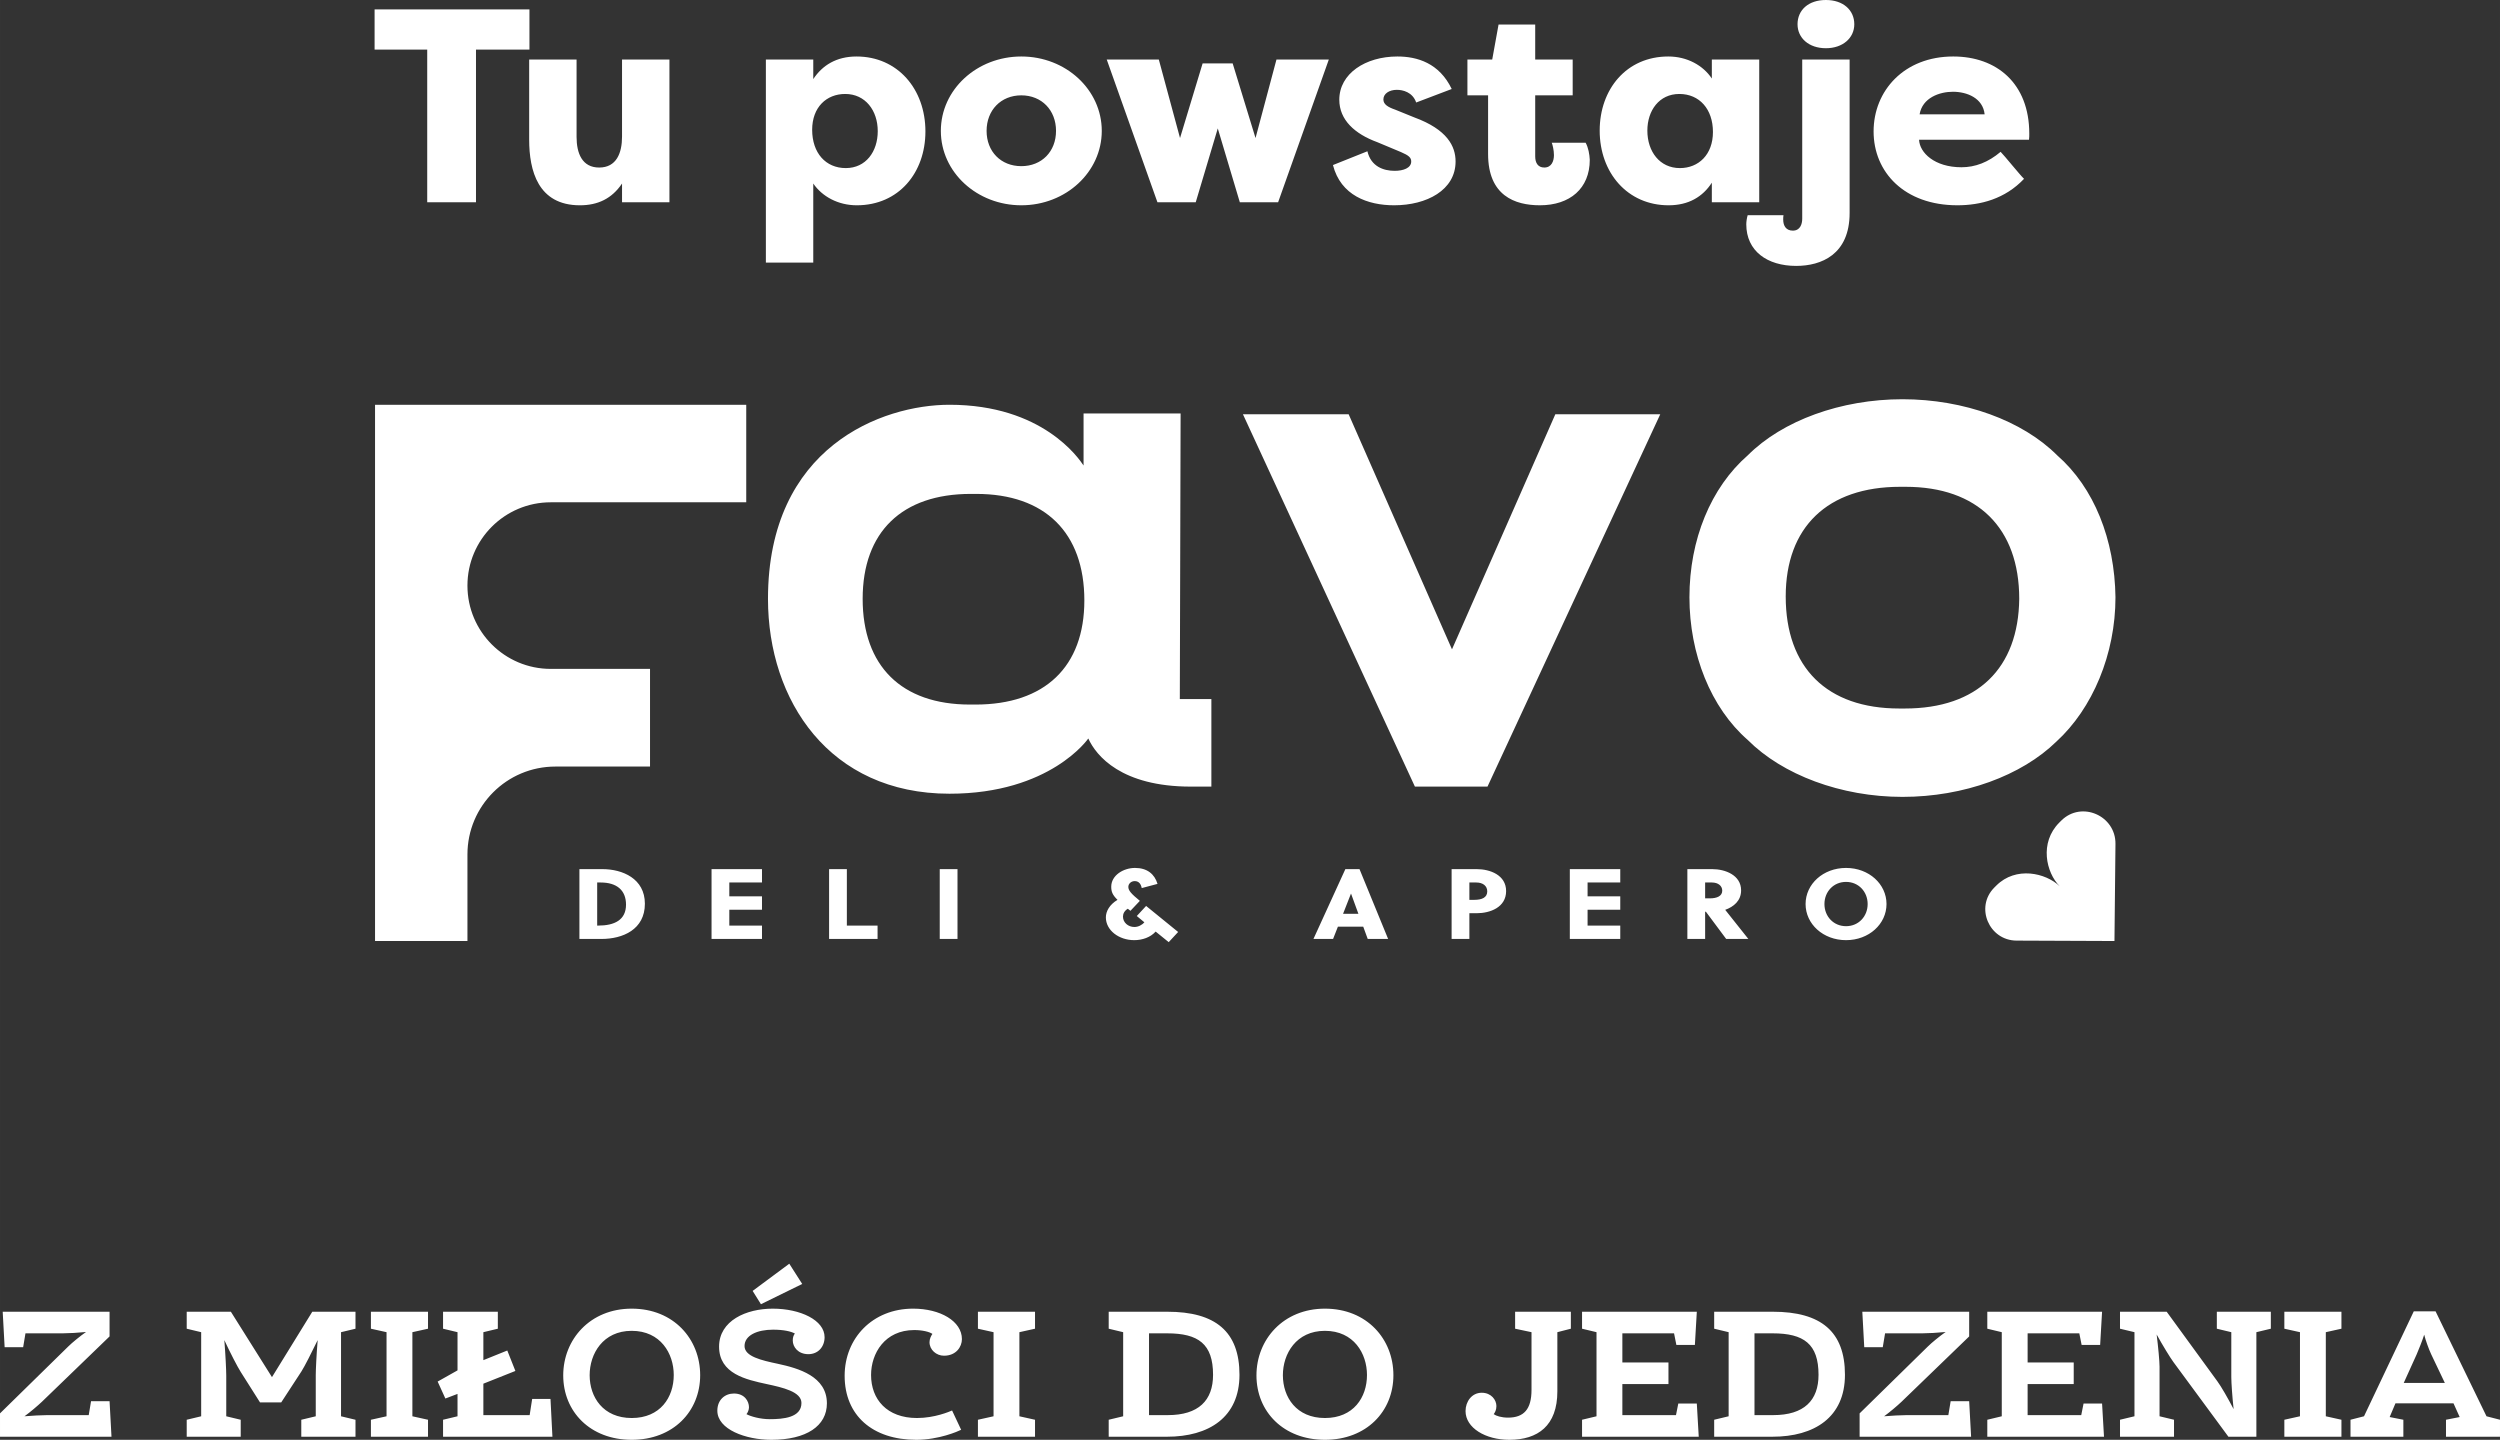 <?xml version="1.0" encoding="UTF-8"?>
<!DOCTYPE svg PUBLIC "-//W3C//DTD SVG 1.1//EN" "http://www.w3.org/Graphics/SVG/1.1/DTD/svg11.dtd">
<!-- Creator: CorelDRAW -->
<svg xmlns="http://www.w3.org/2000/svg" xml:space="preserve" width="320.065mm" height="184.333mm" version="1.1" style="shape-rendering:geometricPrecision; text-rendering:geometricPrecision; image-rendering:optimizeQuality; fill-rule:evenodd; clip-rule:evenodd"
viewBox="0 0 32098.1 18486.12"
 xmlns:xlink="http://www.w3.org/1999/xlink"
 xmlns:xodm="http://www.corel.com/coreldraw/odm/2003">
 <rect x="0" y="0" width="32098.1" height="18486.12" fill="#333333" stroke="none"/>
 <defs>
  <style type="text/css">
   <![CDATA[
    .fil0 {fill:white;fill-rule:nonzero}
   ]]>
  </style>
 </defs>
 <g id="Warstwa_x0020_1">
  <path class="fil0" d="M26466.89 10534.31c259.22,-254.85 698.19,-62.36 694.17,301.12l-12.96 1246.58 -1258.93 -5.34c-351.65,-3.12 -532.57,-428.11 -285.89,-678.77l7.66 -7.72 19.67 -19.67c251.88,-251.86 635.45,-163.98 814.58,8.6 -175.56,-175.58 -263.13,-560.04 -5.61,-817.55l19.39 -19.39c2.63,-2.65 5.28,-5.26 7.92,-7.87zm-16885.78 -4085.23l0 -1252.06 -3579.49 0 -593.22 0 -593.22 0 0 6884.99 1186.45 0 0 -1111.07c0,-623.43 505.37,-1128.79 1128.8,-1128.79l1215.38 0 0 -1254.06 -1274.68 0c-590.67,0 -1069.5,-478.84 -1069.5,-1069.51 0,-590.67 478.84,-1069.49 1069.5,-1069.49l2509.99 0zm16830.44 -604.05c-445.42,-445.45 -1194.97,-719.13 -1985.22,-719.13 -790.23,0 -1539.77,273.68 -1985.22,719.13 -476.29,415.46 -749.97,1084.04 -749.97,1823.32 0,729.41 273.68,1418.15 749.97,1833.59 445.45,445.88 1194.99,729.41 1985.22,729.41 790.25,0 1529.5,-273.69 1975.38,-709.27 465.99,-425.31 759.39,-1124.32 759.39,-1853.73 -9.85,-739.27 -273.26,-1407.86 -749.55,-1823.32zm-1954.81 3251.73l-71.08 0c-931.58,0 -1458.41,-526.83 -1458.41,-1438.28 0,-891.74 536.67,-1408.28 1468.68,-1408.28l71.1 0c921.72,0 1458.39,526.83 1458.39,1438.71 -10.29,891.3 -536.67,1407.85 -1468.68,1407.85zm-8498.54 -3778.33l1357.32 0 1326.98 3018.59 1326.94 -3018.59 1347.24 0 -2218.35 4781.11 -931.89 0 -2208.23 -4781.11zm-6097.86 2370.32c0,-1955 1468.79,-2491.89 2329.77,-2491.89 1195.26,0 1661.25,688.83 1722.01,779.99l0 -668.55 1245.95 0 -10.13 3666.88 405.19 0 0 1124.35 -263.4 0c-891.38,0 -1215.51,-395.03 -1316.83,-617.86 0,0 -486.21,709.05 -1782.78,709.05 -1539.69,0 -2329.77,-1195.26 -2329.77,-2501.96zm2593.14 1357.32l70.9 0c891.39,0 1397.88,-486.22 1397.88,-1337.07 0,-871.18 -506.49,-1367.51 -1387.75,-1367.51l-70.9 0c-881.24,0 -1387.73,486.21 -1387.73,1347.26 0,860.98 496.35,1357.32 1377.6,1357.32zm11248.39 3024.84c-294.27,0 -519.55,-207.47 -519.55,-463.63 0,-256.16 225.28,-463.65 519.55,-463.65 294.31,0 519.59,207.49 519.59,463.65 0,256.16 -225.28,463.63 -519.59,463.63zm0 -747.98c-160.5,0 -277.37,125.5 -277.37,284.34 0,158.78 116.87,284.3 277.37,284.3 160.54,0 277.41,-125.52 277.41,-284.3 0,-158.84 -116.87,-284.34 -277.41,-284.34zm-2037.25 -163.96l321.05 0c161.92,0 368.88,75.57 368.88,272.81 0,134.48 -97.15,211.3 -204.15,249.73 87.31,110.18 230.91,292.03 297.11,374l-284.45 0 -260.47 -349.64 -9.87 0 0 349.64 -228.09 0 0 -896.54zm228.09 375.26l60.55 0c91.52,0 159.1,-29.43 159.1,-98.62 0,-62.73 -53.49,-105 -132.35,-105l-87.31 0 0 203.62zm-1737.36 521.29l0 -896.53 647.7 0 0 171.62 -419.61 0 0 178 419.61 0 0 171.64 -419.61 0 0 203.66 419.61 0 0 171.61 -647.7 0zm-1195.29 -896.55c170.38,0 377.36,75.57 377.36,281.77 0,208.78 -205.56,284.3 -377.36,284.3l-94.34 0 0 330.46 -228.1 0 0 -896.54 322.44 0zm-94.34 394.48l61.96 0c97.15,0 167.56,-28.16 167.56,-108.85 0,-70.45 -56.33,-113.99 -140.8,-113.99l-88.71 0 0 222.84zm-1305.04 502.08l-57.75 -157.56 -325.23 0 -61.98 157.56 -252.02 0 409.7 -896.54 181.67 0 367.5 896.54 -261.89 0zm-316.82 -322.75l197.11 0 -94.3 -258.71 -1.44 0 -101.37 258.71zm-2238.53 363.72l-167.57 -135.77c-66.15,74.3 -171.76,110.15 -274.54,110.15 -199.95,0 -364.68,-128.08 -364.68,-292.01 0,-78.11 46.44,-163.94 149.27,-225.42 -64.78,-64.05 -80.28,-105.04 -80.28,-169.05 0,-144.72 154.89,-240.8 305.56,-240.8 154.87,0 250.62,78.14 288.64,204.93l-202.76 53.82c-8.46,-47.43 -33.8,-89.67 -90.13,-89.67 -45.06,0 -81.68,33.27 -81.68,74.26 0,46.14 35.2,87.13 147.84,179.34l-121.09 128.04 -33.79 -26.89c-42.23,25.62 -61.96,62.8 -61.96,101.19 0,76.86 67.6,133.21 146.46,133.21 47.85,0 95.74,-23.08 128.13,-60.2l-97.15 -80.67 119.67 -129.39 411.14 334.31 -121.1 130.61zm-2939.73 -937.51l228.1 0 0 896.53 -228.1 0 0 -896.53zm-1420.59 896.53l0 -896.53 228.09 0 0 724.92 394.24 0 0 171.61 -622.33 0zm-1509.24 0l0 -896.53 647.71 0 0 171.62 -419.61 0 0 178 419.61 0 0 171.64 -419.61 0 0 203.66 419.61 0 0 171.61 -647.71 0zm-1696.53 -896.53l295.68 0c256.28,0 544.93,120.4 544.93,444.43 0,331.73 -284.45,452.09 -557.58,452.09l-283.03 0 0 -896.52zm228.1 724.92l12.66 0c211.24,0 357.67,-73.02 357.67,-268.98 0,-185.7 -119.67,-284.3 -325.27,-284.3l-45.06 0 0 553.28z"/>
  <path class="fil0" d="M4809.39 120.29l0 516.52 675.74 0 0 1959.99 626.21 0 0 -1959.99 686.34 0 0 -516.52 -1988.29 0zm20321.57 2515.43c297.18,0 612.05,-81.37 856.16,-339.64 -49.53,-45.99 -251.19,-297.18 -300.72,-346.71 -159.2,134.43 -325.49,198.12 -502.38,198.12 -346.71,0 -537.76,-187.51 -544.83,-353.78l1411.61 0c3.54,-24.77 3.54,-53.07 3.54,-77.83 0,-647.44 -421.01,-990.61 -976.46,-990.61 -629.74,0 -1022.45,438.69 -1022.45,962.3 0,523.6 396.24,948.16 1075.52,948.16zm-56.61 -1457.61c180.44,0 385.63,81.37 406.86,290.11l-834.94 0c35.38,-212.28 254.73,-290.11 428.08,-290.11zm-1935.21 1630.97c0,70.75 -28.3,152.12 -120.28,152.12 -88.45,0 -123.83,-63.68 -123.83,-141.51 0,-10.61 0,-42.45 3.54,-56.6l-459.92 0c-10.61,35.38 -17.69,84.9 -17.69,116.74 0,343.18 268.88,534.23 640.36,534.23 321.95,0 686.35,-145.05 686.35,-679.27l0 -1970.61 -608.52 0 0 2044.9zm-60.14 -2497.74c0,176.89 145.05,307.79 364.4,307.79 215.81,0 364.4,-130.89 364.4,-307.79 0,-180.44 -141.51,-311.34 -364.4,-311.34 -226.43,0 -364.4,130.9 -364.4,311.34zm-1928.14 1365.62c0,-258.27 152.12,-470.53 410.39,-470.53 258.27,0 431.62,194.58 431.62,488.22 0,290.11 -183.98,463.46 -424.54,463.46 -258.27,0 -417.47,-212.28 -417.47,-481.15zm827.86 -912.78l0 244.12c-113.21,-169.81 -318.41,-283.03 -558.99,-283.03 -537.76,0 -880.93,421 -880.93,951.69 0,541.3 357.33,958.77 884.47,958.77 258.26,0 438.69,-109.67 555.45,-290.11l0 251.19 608.52 0 0 -1832.62 -608.52 0zm-1567.28 1287.79c-3.54,-70.75 -17.69,-155.66 -53.06,-219.35l-435.16 0c10.61,24.77 28.3,95.52 28.3,159.2 0,77.83 -31.84,159.2 -123.82,159.2 -81.37,0 -116.75,-60.14 -116.75,-141.51l0 -785.41 481.15 0 0 -459.92 -481.15 0 0 -449.3 -470.53 0 -81.37 449.3 -318.41 0 0 459.92 265.34 0 0 753.57c0,534.23 343.18,658.05 665.12,658.05 385.63,0 640.36,-215.82 640.36,-583.76zm-3297.3 67.22c99.06,389.17 445.77,516.53 785.41,516.53 417.47,0 788.94,-194.59 788.94,-562.53 0,-194.59 -106.13,-410.39 -530.67,-566.06l-244.12 -99.06c-91.98,-31.84 -152.12,-67.22 -152.12,-130.9 0,-74.29 74.29,-123.82 173.35,-123.82 74.29,0 201.66,28.3 247.65,162.74l456.39 -173.35c-159.2,-332.57 -442.24,-417.47 -696.97,-417.47 -410.39,0 -746.49,219.35 -746.49,555.45 0,258.27 198.13,438.69 488.23,544.84l304.25 127.36c99.06,42.45 130.9,70.75 130.9,120.28 0,84.91 -102.59,120.29 -212.27,120.29 -145.05,0 -304.26,-56.61 -350.25,-251.2l-442.24 176.89zm-1963.52 -346.71l-272.42 -1008.3 -668.66 0 650.97 1832.62 491.76 0 283.03 -948.15 283.03 948.15 491.77 0 650.97 -1832.62 -672.2 0 -268.88 1008.3 -293.65 -958.77 -385.63 0 -290.1 958.77zm-1004.76 -91.98c0,-527.14 -459.92,-955.23 -1033.06,-955.23 -569.61,0 -1033.06,424.54 -1033.06,955.23 0,530.67 463.45,955.23 1033.06,955.23 573.14,0 1033.06,-428.08 1033.06,-955.23zm-1478.83 0c0,-265.35 183.97,-456.39 445.77,-456.39 261.8,0 445.77,191.05 445.77,456.39 0,265.34 -183.98,452.84 -445.77,452.84 -261.81,0 -445.77,-187.51 -445.77,-452.84zm-1397.47 3.54c0,261.8 -152.12,474.07 -410.39,474.07 -258.27,0 -431.62,-194.59 -431.62,-491.76 0,-290.11 183.98,-459.92 424.55,-459.92 258.26,0 417.46,212.27 417.46,477.61zm-827.86 1687.57l0 -1015.38c113.21,166.28 318.41,279.5 558.99,279.5 537.77,0 880.93,-417.47 880.93,-948.16 0,-544.83 -357.33,-962.3 -884.46,-962.3 -258.27,0 -438.7,113.21 -555.46,290.11l0 -251.2 -608.51 0 0 2607.42 608.51 0zm-1846.76 -2607.42l-608.52 0 0 990.61c0,208.74 -70.76,396.24 -293.65,396.24 -219.35,0 -290.11,-183.97 -290.11,-392.7l0 -994.15 -608.51 0 0 1029.53c0,396.24 113.21,842.01 650.97,842.01 229.96,0 410.39,-84.91 541.3,-279.5l0 240.58 608.52 0 0 -1832.62z"/>
  <path class="fil0" d="M804.87 17119.08c71.82,0 205.55,-7.42 299.66,-17.33 -74.29,52.01 -178.31,136.21 -230.32,188.22l-874.21 856.87 0 299.67 1431.43 0 -24.77 -455.68 -237.74 0 -29.72 178.31 -532.45 0c-71.82,0 -203.07,7.43 -292.22,14.86 71.82,-52.01 170.88,-136.21 222.89,-185.74l869.25 -839.54 0 -316.99 -1371.99 0 24.77 455.67 237.74 0 29.72 -178.31 477.96 0zm30775.65 1074.81l-175.83 34.68 0 217.93 693.42 0 0 -217.93 -173.35 -44.58 -653.8 -1347.23 -279.85 0 -638.93 1347.23 -173.36 44.58 0 217.93 678.57 0 0 -217.93 -175.83 -34.68 74.29 -175.83 745.44 0 79.25 175.83zm-552.27 -804.87c29.72,-69.34 74.3,-180.79 96.59,-252.6 17.34,69.34 56.96,180.79 89.15,250.12l175.83 369 -527.5 0 165.92 -366.53zm-1498.29 -284.79l0 1079.76 -200.6 44.58 0 217.93 733.05 0 0 -217.93 -200.6 -44.58 0 -1079.76 200.6 -44.58 0 -217.93 -733.05 0 0 217.93 200.6 44.58zm-881.64 0l0 577.03c0,69.34 12.38,252.6 29.71,411.1 -71.82,-138.69 -162.21,-294.71 -208.02,-356.62l-651.33 -894.02 -599.31 0 0 217.93 185.74 44.58 0 1079.76 -185.74 44.58 0 217.93 693.42 0 0 -217.93 -185.74 -44.58 0 -636.47c0,-69.35 -17.33,-255.08 -37.15,-413.58 76.77,138.69 173.35,297.18 215.46,354.14l705.8 958.42 359.1 0 0 -1342.27 185.74 -44.58 0 -217.93 -693.42 0 0 217.93 185.74 44.58zm-1951.5 14.85l29.72 148.59 237.74 0 24.77 -425.96 -1473.53 0 0 217.93 185.74 44.58 0 1079.76 -185.74 44.58 0 217.93 1498.29 0 -24.76 -425.97 -237.75 0 -29.71 148.59 -688.48 0 0 -398.72 591.89 0 0 -277.37 -591.89 0 0 -373.96 663.7 0zm-2015.88 0c71.83,0 205.56,-7.42 299.67,-17.33 -74.3,52.01 -178.31,136.21 -230.32,188.22l-874.21 856.87 0 299.67 1431.42 0 -24.76 -455.68 -237.75 0 -29.71 178.31 -532.45 0c-71.82,0 -203.08,7.43 -292.23,14.86 71.83,-52.01 170.89,-136.21 222.89,-185.74l869.26 -839.54 0 -316.99 -1371.99 0 24.76 455.67 237.75 0 29.71 -178.31 477.96 0zm-2672.16 1327.42l747.92 0c539.87,0 931.17,-250.13 931.17,-794.97 0,-554.73 -307.09,-809.81 -926.22,-809.81l-752.86 0 0 217.93 185.74 44.58 0 1079.76 -185.74 44.58 0 217.93zm517.6 -277.37l0 -1050.05 232.79 0c401.2,0 589.4,136.21 589.4,532.45 0,329.38 -185.74,517.6 -581.98,517.6l-240.22 0zm-1032.71 -1050.05l29.71 148.59 237.75 0 24.77 -425.96 -1473.53 0 0 217.93 185.73 44.58 0 1079.76 -185.73 44.58 0 217.93 1498.29 0 -24.76 -425.97 -237.75 0 -29.71 148.59 -688.48 0 0 -398.72 591.89 0 0 -277.37 -591.89 0 0 -373.96 663.7 0zm-2132.28 1082.24c-84.2,0 -153.55,-22.28 -183.26,-44.58 14.85,-19.81 34.67,-52.01 34.67,-104.02 0,-79.25 -66.87,-170.88 -188.22,-170.88 -128.78,0 -208.02,113.93 -208.02,235.27 0,215.46 255.08,369 562.16,369 366.53,0 616.65,-180.79 616.65,-621.6l0 -760.29 173.36 -44.58 0 -217.93 -715.71 0 0 217.93 210.5 44.58 0 740.47c0,247.66 -96.59,356.62 -302.13,356.62zm-2350.22 4.95c-366.52,0 -539.88,-267.46 -539.88,-549.79 0,-274.88 170.89,-569.6 539.88,-569.6 371.48,0 539.88,292.23 539.88,567.12 0,287.28 -173.35,552.27 -539.88,552.27zm0 279.85c532.45,0 879.17,-364.05 879.17,-829.64 0,-463.1 -339.29,-854.39 -879.17,-854.39 -534.93,0 -879.16,396.24 -879.16,856.87 0,465.59 346.71,827.16 879.16,827.16zm-2776.17 -39.62l747.91 0c539.88,0 931.17,-250.13 931.17,-794.97 0,-554.73 -307.09,-809.81 -926.21,-809.81l-752.86 0 0 217.93 185.74 44.58 0 1079.76 -185.74 44.58 0 217.93zm517.59 -277.37l0 -1050.05 232.79 0c401.2,0 589.41,136.21 589.41,532.45 0,329.38 -185.74,517.6 -581.98,517.6l-240.23 0zm-1996.07 -1064.9l0 1079.76 -200.6 44.58 0 217.93 733.05 0 0 -217.93 -200.6 -44.58 0 -1079.76 200.6 -44.58 0 -217.93 -733.05 0 0 217.93 200.6 44.58zm-993.08 1381.89c292.23,0 537.4,-108.97 577.03,-128.78l-116.39 -247.66c-34.67,14.86 -222.89,96.59 -450.73,96.59 -386.33,0 -589.41,-240.23 -589.41,-552.27 0,-277.36 175.83,-577.03 554.74,-577.03 104.01,0 195.64,22.29 232.79,49.53 -17.34,24.77 -37.16,64.39 -37.16,106.49 0,96.59 86.68,173.35 185.74,173.35 156.03,0 230.32,-113.92 230.32,-212.98 0,-230.32 -277.37,-391.29 -626.56,-391.29 -522.54,0 -879.16,381.38 -879.16,861.82 0,510.17 359.1,822.21 918.78,822.21zm-2147.14 -418.53c0,-74.29 -54.48,-175.83 -193.16,-175.83 -116.4,0 -212.99,81.72 -212.99,220.41 0,240.23 364.05,373.96 693.43,373.96 450.73,0 713.24,-178.31 713.24,-468.07 0,-346.71 -364.05,-450.73 -629.04,-507.68 -210.5,-44.58 -428.43,-94.11 -428.43,-227.84 0,-138.69 163.45,-210.51 366.52,-210.51 136.21,0 230.32,22.29 279.85,49.53 -17.34,22.29 -27.24,49.53 -27.24,89.15 0,81.73 66.86,175.83 200.59,175.83 126.3,0 208.03,-96.58 208.03,-217.93 0,-217.93 -309.57,-366.52 -666.19,-366.52 -339.28,0 -688.47,153.54 -688.47,487.87 0,349.19 349.19,423.48 611.7,480.44 208.03,44.58 445.77,99.06 445.77,242.69 0,188.22 -232.79,208.03 -408.63,208.03 -118.87,0 -242.69,-34.68 -297.18,-64.39 17.34,-19.81 32.19,-56.96 32.19,-89.15zm153.55 -1322.46l529.97 -260.03 -165.92 -260.04 -470.54 349.2 106.49 170.88zm-1659.27 1461.14c-366.53,0 -539.88,-267.46 -539.88,-549.79 0,-274.88 170.88,-569.6 539.88,-569.6 371.48,0 539.88,292.23 539.88,567.12 0,287.28 -173.35,552.27 -539.88,552.27zm0 279.85c532.45,0 879.16,-364.05 879.16,-829.64 0,-463.1 -339.28,-854.39 -879.16,-854.39 -534.93,0 -879.16,396.24 -879.16,856.87 0,465.59 346.71,827.16 879.16,827.16zm-1904.44 -1381.89l185.74 -44.58 0 -217.93 -703.34 0 0 217.93 185.74 44.58 0 490.35 -255.08 143.64 99.06 217.93 156.02 -59.44 0 287.28 -185.74 44.58 0 217.93 1404.19 0 -24.77 -485.4 -235.26 0 -32.2 208.02 -594.36 0 0 -403.67 411.1 -163.45 -104.02 -262.52 -307.09 123.83 0 -359.1zm-1243.21 0l0 1079.76 -200.6 44.58 0 217.93 733.05 0 0 -217.93 -200.6 -44.58 0 -1079.76 200.6 -44.58 0 -217.93 -733.05 0 0 217.93 200.6 44.58zm-1471.05 577.03l-527.51 -839.54 -567.12 0 0 217.93 185.74 44.58 0 1079.76 -185.74 44.58 0 217.93 693.43 0 0 -217.93 -185.74 -44.58 0 -520.07c0,-71.82 -9.91,-277.37 -24.77,-458.16 74.3,160.98 170.89,346.72 210.51,408.63l247.65 391.3 272.42 0 260.03 -398.73c39.62,-61.91 131.25,-242.69 208.02,-401.2 -14.85,178.31 -24.76,378.91 -24.76,450.73l0 527.51 -185.74 44.58 0 217.93 695.91 0 0 -217.93 -185.74 -44.58 0 -1079.76 185.74 -44.58 0 -217.93 -554.74 0 -517.59 839.54z"/>
 </g>
</svg>
